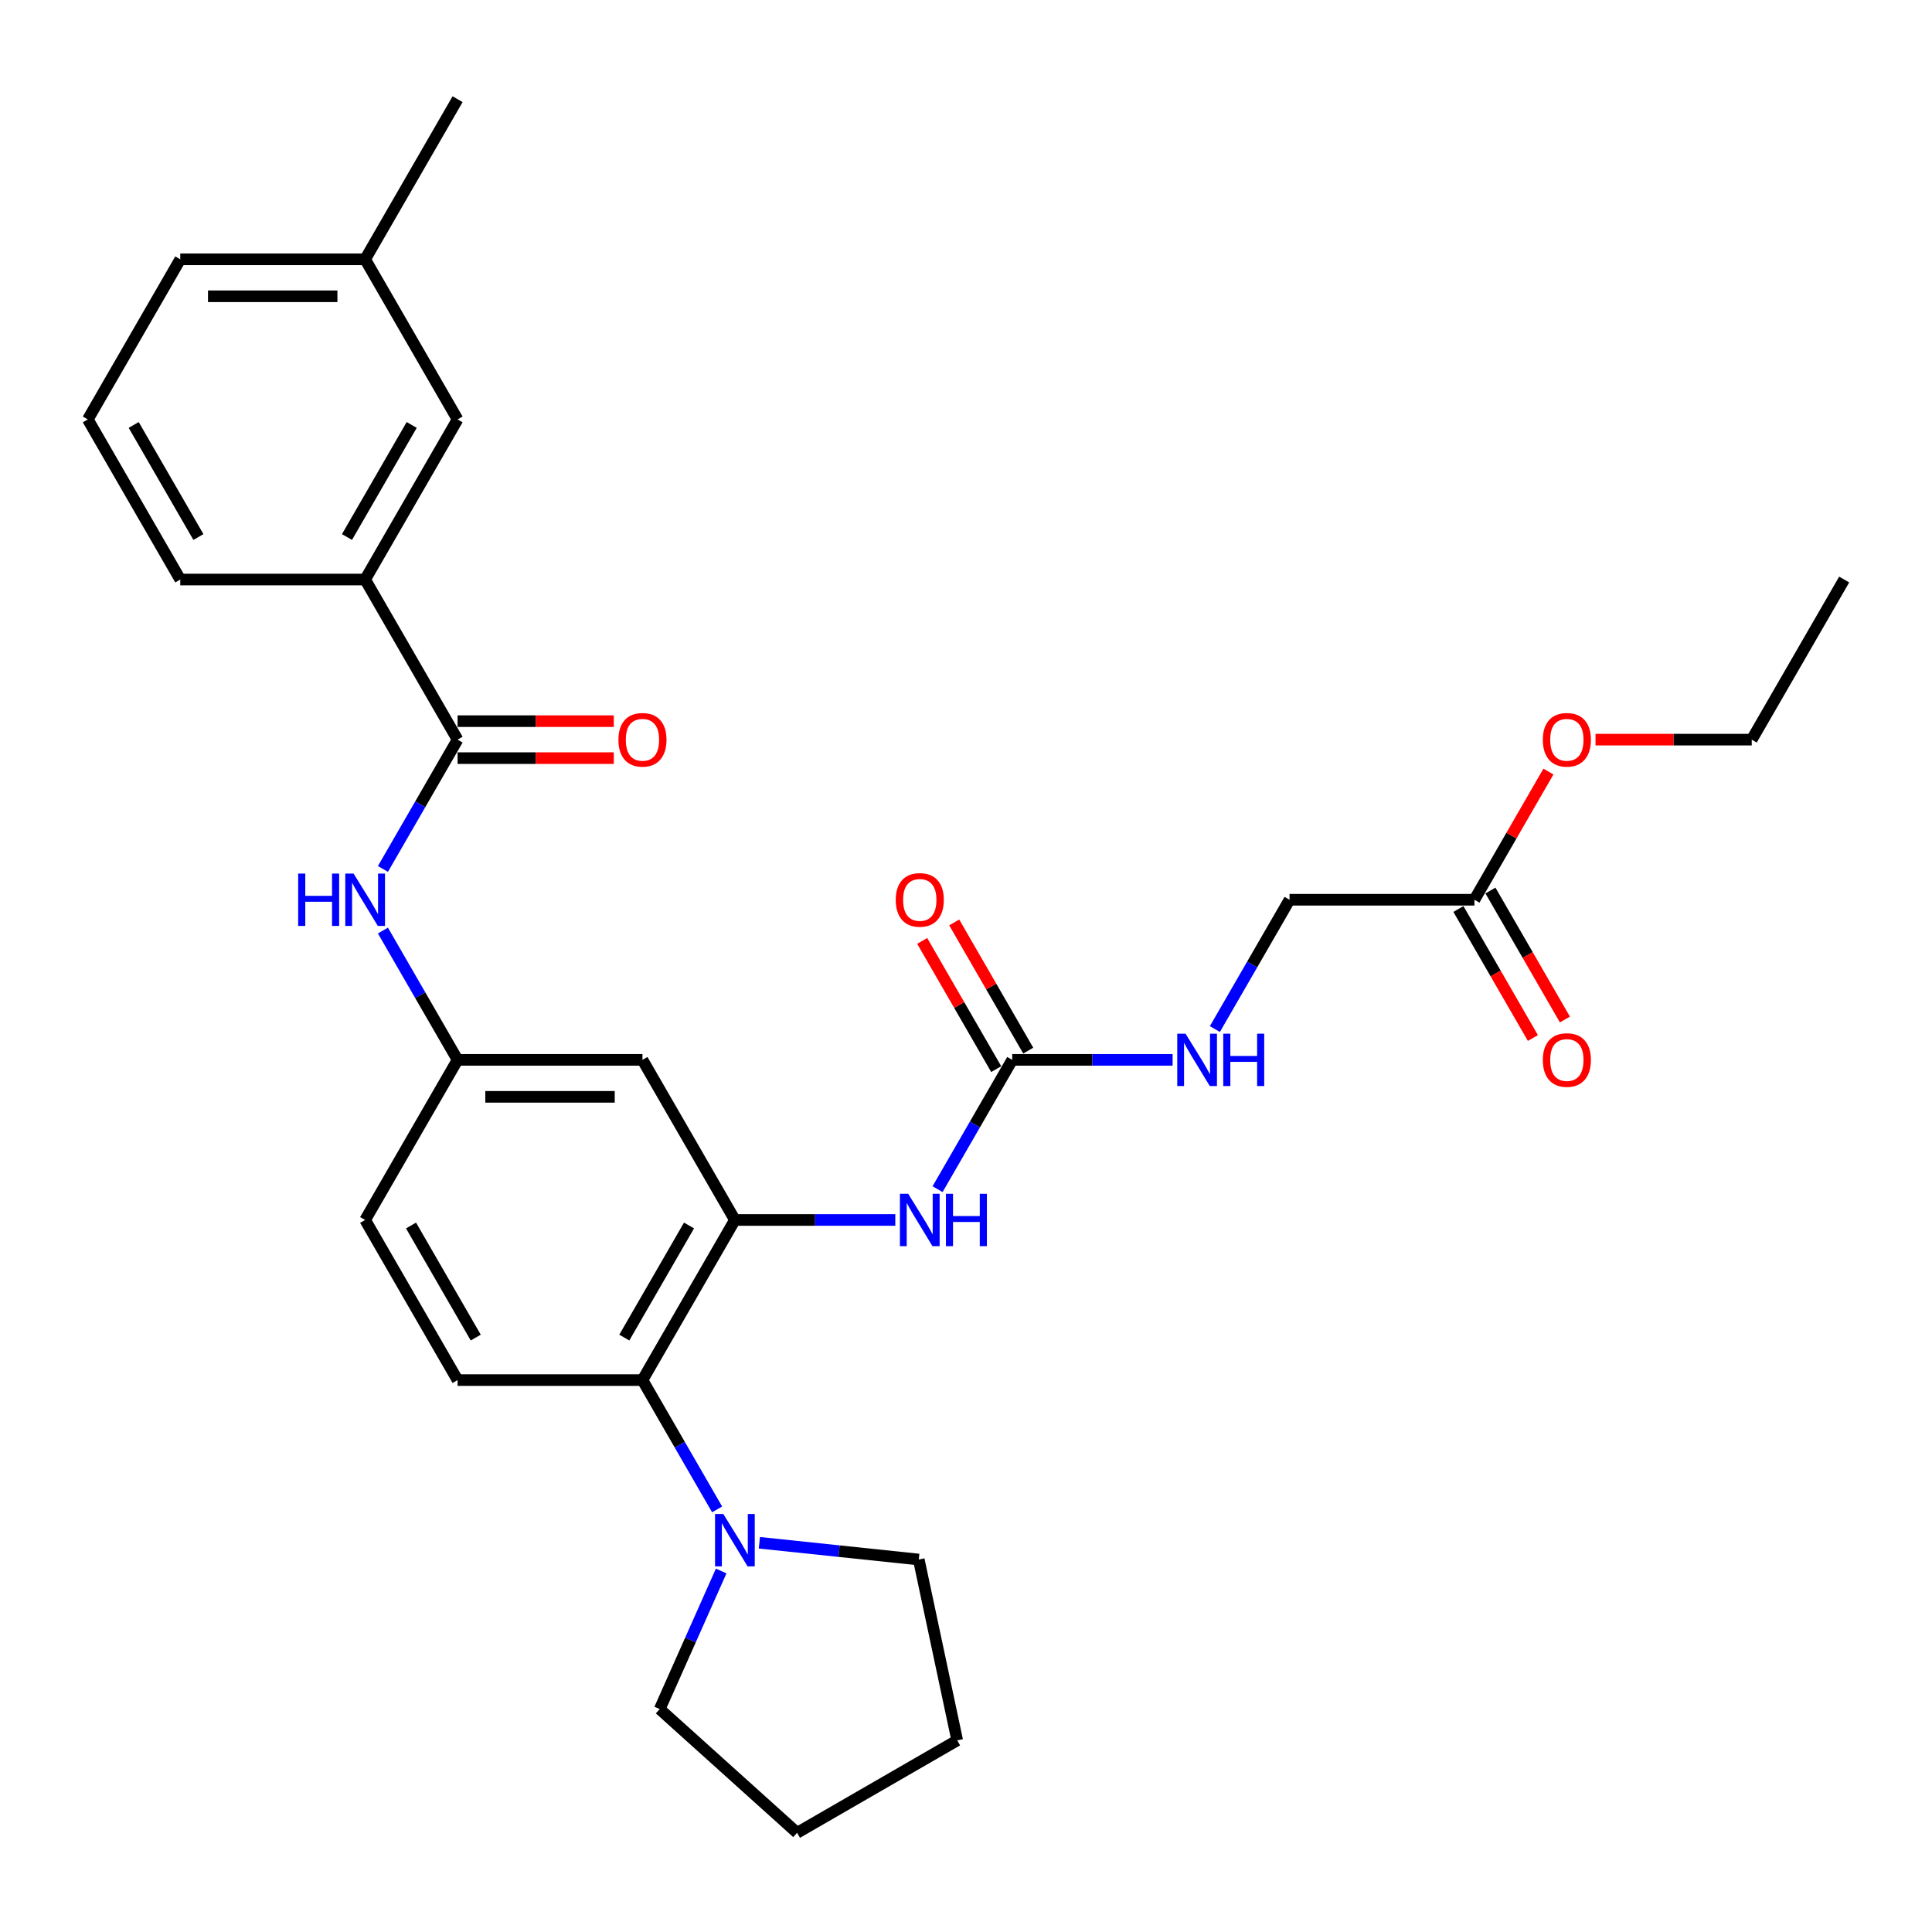 <?xml version='1.0' encoding='iso-8859-1'?>
<svg version='1.1' baseProfile='full'
              xmlns='http://www.w3.org/2000/svg'
                      xmlns:rdkit='http://www.rdkit.org/xml'
                      xmlns:xlink='http://www.w3.org/1999/xlink'
                  xml:space='preserve'
width='1000px' height='1000px' viewBox='0 0 1000 1000'>
<!-- END OF HEADER -->
<rect style='opacity:1.0;fill:#FFFFFF;stroke:none' width='1000' height='1000' x='0' y='0'> </rect>
<path class='bond-1' d='M 380.383,631.457 L 332.536,714.33' style='fill:none;fill-rule:evenodd;stroke:#000000;stroke-width:6px;stroke-linecap:butt;stroke-linejoin:miter;stroke-opacity:1' />
<path class='bond-1' d='M 356.631,634.319 L 323.138,692.33' style='fill:none;fill-rule:evenodd;stroke:#000000;stroke-width:6px;stroke-linecap:butt;stroke-linejoin:miter;stroke-opacity:1' />
<path class='bond-3' d='M 380.383,631.457 L 421.895,631.457' style='fill:none;fill-rule:evenodd;stroke:#000000;stroke-width:6px;stroke-linecap:butt;stroke-linejoin:miter;stroke-opacity:1' />
<path class='bond-3' d='M 421.895,631.457 L 463.407,631.457' style='fill:none;fill-rule:evenodd;stroke:#0000FF;stroke-width:6px;stroke-linecap:butt;stroke-linejoin:miter;stroke-opacity:1' />
<path class='bond-6' d='M 380.383,631.457 L 332.536,548.584' style='fill:none;fill-rule:evenodd;stroke:#000000;stroke-width:6px;stroke-linecap:butt;stroke-linejoin:miter;stroke-opacity:1' />
<path class='bond-0' d='M 236.842,382.837 L 217.521,416.303' style='fill:none;fill-rule:evenodd;stroke:#000000;stroke-width:6px;stroke-linecap:butt;stroke-linejoin:miter;stroke-opacity:1' />
<path class='bond-0' d='M 217.521,416.303 L 198.2,449.768' style='fill:none;fill-rule:evenodd;stroke:#0000FF;stroke-width:6px;stroke-linecap:butt;stroke-linejoin:miter;stroke-opacity:1' />
<path class='bond-7' d='M 236.842,382.837 L 188.995,299.964' style='fill:none;fill-rule:evenodd;stroke:#000000;stroke-width:6px;stroke-linecap:butt;stroke-linejoin:miter;stroke-opacity:1' />
<path class='bond-12' d='M 236.842,392.407 L 277.273,392.407' style='fill:none;fill-rule:evenodd;stroke:#000000;stroke-width:6px;stroke-linecap:butt;stroke-linejoin:miter;stroke-opacity:1' />
<path class='bond-12' d='M 277.273,392.407 L 317.703,392.407' style='fill:none;fill-rule:evenodd;stroke:#FF0000;stroke-width:6px;stroke-linecap:butt;stroke-linejoin:miter;stroke-opacity:1' />
<path class='bond-12' d='M 236.842,373.268 L 277.273,373.268' style='fill:none;fill-rule:evenodd;stroke:#000000;stroke-width:6px;stroke-linecap:butt;stroke-linejoin:miter;stroke-opacity:1' />
<path class='bond-12' d='M 277.273,373.268 L 317.703,373.268' style='fill:none;fill-rule:evenodd;stroke:#FF0000;stroke-width:6px;stroke-linecap:butt;stroke-linejoin:miter;stroke-opacity:1' />
<path class='bond-4' d='M 332.536,714.33 L 351.857,747.796' style='fill:none;fill-rule:evenodd;stroke:#000000;stroke-width:6px;stroke-linecap:butt;stroke-linejoin:miter;stroke-opacity:1' />
<path class='bond-4' d='M 351.857,747.796 L 371.178,781.261' style='fill:none;fill-rule:evenodd;stroke:#0000FF;stroke-width:6px;stroke-linecap:butt;stroke-linejoin:miter;stroke-opacity:1' />
<path class='bond-8' d='M 332.536,714.33 L 236.842,714.33' style='fill:none;fill-rule:evenodd;stroke:#000000;stroke-width:6px;stroke-linecap:butt;stroke-linejoin:miter;stroke-opacity:1' />
<path class='bond-2' d='M 523.923,548.584 L 504.602,582.049' style='fill:none;fill-rule:evenodd;stroke:#000000;stroke-width:6px;stroke-linecap:butt;stroke-linejoin:miter;stroke-opacity:1' />
<path class='bond-2' d='M 504.602,582.049 L 485.281,615.514' style='fill:none;fill-rule:evenodd;stroke:#0000FF;stroke-width:6px;stroke-linecap:butt;stroke-linejoin:miter;stroke-opacity:1' />
<path class='bond-10' d='M 523.923,548.584 L 565.435,548.584' style='fill:none;fill-rule:evenodd;stroke:#000000;stroke-width:6px;stroke-linecap:butt;stroke-linejoin:miter;stroke-opacity:1' />
<path class='bond-10' d='M 565.435,548.584 L 606.947,548.584' style='fill:none;fill-rule:evenodd;stroke:#0000FF;stroke-width:6px;stroke-linecap:butt;stroke-linejoin:miter;stroke-opacity:1' />
<path class='bond-13' d='M 532.211,543.799 L 513.055,510.621' style='fill:none;fill-rule:evenodd;stroke:#000000;stroke-width:6px;stroke-linecap:butt;stroke-linejoin:miter;stroke-opacity:1' />
<path class='bond-13' d='M 513.055,510.621 L 493.9,477.443' style='fill:none;fill-rule:evenodd;stroke:#FF0000;stroke-width:6px;stroke-linecap:butt;stroke-linejoin:miter;stroke-opacity:1' />
<path class='bond-13' d='M 515.636,553.368 L 496.481,520.19' style='fill:none;fill-rule:evenodd;stroke:#000000;stroke-width:6px;stroke-linecap:butt;stroke-linejoin:miter;stroke-opacity:1' />
<path class='bond-13' d='M 496.481,520.19 L 477.325,487.012' style='fill:none;fill-rule:evenodd;stroke:#FF0000;stroke-width:6px;stroke-linecap:butt;stroke-linejoin:miter;stroke-opacity:1' />
<path class='bond-20' d='M 393.053,798.535 L 434.302,802.871' style='fill:none;fill-rule:evenodd;stroke:#0000FF;stroke-width:6px;stroke-linecap:butt;stroke-linejoin:miter;stroke-opacity:1' />
<path class='bond-20' d='M 434.302,802.871 L 475.552,807.206' style='fill:none;fill-rule:evenodd;stroke:#000000;stroke-width:6px;stroke-linecap:butt;stroke-linejoin:miter;stroke-opacity:1' />
<path class='bond-21' d='M 373.285,813.146 L 357.373,848.885' style='fill:none;fill-rule:evenodd;stroke:#0000FF;stroke-width:6px;stroke-linecap:butt;stroke-linejoin:miter;stroke-opacity:1' />
<path class='bond-21' d='M 357.373,848.885 L 341.461,884.624' style='fill:none;fill-rule:evenodd;stroke:#000000;stroke-width:6px;stroke-linecap:butt;stroke-linejoin:miter;stroke-opacity:1' />
<path class='bond-5' d='M 198.2,481.653 L 217.521,515.118' style='fill:none;fill-rule:evenodd;stroke:#0000FF;stroke-width:6px;stroke-linecap:butt;stroke-linejoin:miter;stroke-opacity:1' />
<path class='bond-5' d='M 217.521,515.118 L 236.842,548.584' style='fill:none;fill-rule:evenodd;stroke:#000000;stroke-width:6px;stroke-linecap:butt;stroke-linejoin:miter;stroke-opacity:1' />
<path class='bond-9' d='M 332.536,548.584 L 236.842,548.584' style='fill:none;fill-rule:evenodd;stroke:#000000;stroke-width:6px;stroke-linecap:butt;stroke-linejoin:miter;stroke-opacity:1' />
<path class='bond-9' d='M 318.182,567.722 L 251.196,567.722' style='fill:none;fill-rule:evenodd;stroke:#000000;stroke-width:6px;stroke-linecap:butt;stroke-linejoin:miter;stroke-opacity:1' />
<path class='bond-14' d='M 188.995,299.964 L 236.842,217.091' style='fill:none;fill-rule:evenodd;stroke:#000000;stroke-width:6px;stroke-linecap:butt;stroke-linejoin:miter;stroke-opacity:1' />
<path class='bond-14' d='M 179.598,277.964 L 213.09,219.952' style='fill:none;fill-rule:evenodd;stroke:#000000;stroke-width:6px;stroke-linecap:butt;stroke-linejoin:miter;stroke-opacity:1' />
<path class='bond-22' d='M 188.995,299.964 L 93.301,299.964' style='fill:none;fill-rule:evenodd;stroke:#000000;stroke-width:6px;stroke-linecap:butt;stroke-linejoin:miter;stroke-opacity:1' />
<path class='bond-30' d='M 236.842,714.33 L 188.995,631.457' style='fill:none;fill-rule:evenodd;stroke:#000000;stroke-width:6px;stroke-linecap:butt;stroke-linejoin:miter;stroke-opacity:1' />
<path class='bond-30' d='M 246.24,692.33 L 212.747,634.319' style='fill:none;fill-rule:evenodd;stroke:#000000;stroke-width:6px;stroke-linecap:butt;stroke-linejoin:miter;stroke-opacity:1' />
<path class='bond-17' d='M 236.842,548.584 L 188.995,631.457' style='fill:none;fill-rule:evenodd;stroke:#000000;stroke-width:6px;stroke-linecap:butt;stroke-linejoin:miter;stroke-opacity:1' />
<path class='bond-16' d='M 628.822,532.641 L 648.143,499.176' style='fill:none;fill-rule:evenodd;stroke:#0000FF;stroke-width:6px;stroke-linecap:butt;stroke-linejoin:miter;stroke-opacity:1' />
<path class='bond-16' d='M 648.143,499.176 L 667.464,465.71' style='fill:none;fill-rule:evenodd;stroke:#000000;stroke-width:6px;stroke-linecap:butt;stroke-linejoin:miter;stroke-opacity:1' />
<path class='bond-11' d='M 763.158,465.71 L 667.464,465.71' style='fill:none;fill-rule:evenodd;stroke:#000000;stroke-width:6px;stroke-linecap:butt;stroke-linejoin:miter;stroke-opacity:1' />
<path class='bond-15' d='M 754.871,470.495 L 774.148,503.884' style='fill:none;fill-rule:evenodd;stroke:#000000;stroke-width:6px;stroke-linecap:butt;stroke-linejoin:miter;stroke-opacity:1' />
<path class='bond-15' d='M 774.148,503.884 L 793.425,537.273' style='fill:none;fill-rule:evenodd;stroke:#FF0000;stroke-width:6px;stroke-linecap:butt;stroke-linejoin:miter;stroke-opacity:1' />
<path class='bond-15' d='M 771.445,460.926 L 790.722,494.315' style='fill:none;fill-rule:evenodd;stroke:#000000;stroke-width:6px;stroke-linecap:butt;stroke-linejoin:miter;stroke-opacity:1' />
<path class='bond-15' d='M 790.722,494.315 L 809.999,527.703' style='fill:none;fill-rule:evenodd;stroke:#FF0000;stroke-width:6px;stroke-linecap:butt;stroke-linejoin:miter;stroke-opacity:1' />
<path class='bond-19' d='M 763.158,465.71 L 782.313,432.532' style='fill:none;fill-rule:evenodd;stroke:#000000;stroke-width:6px;stroke-linecap:butt;stroke-linejoin:miter;stroke-opacity:1' />
<path class='bond-19' d='M 782.313,432.532 L 801.469,399.354' style='fill:none;fill-rule:evenodd;stroke:#FF0000;stroke-width:6px;stroke-linecap:butt;stroke-linejoin:miter;stroke-opacity:1' />
<path class='bond-18' d='M 236.842,217.091 L 188.995,134.218' style='fill:none;fill-rule:evenodd;stroke:#000000;stroke-width:6px;stroke-linecap:butt;stroke-linejoin:miter;stroke-opacity:1' />
<path class='bond-26' d='M 188.995,134.218 L 236.842,51.344' style='fill:none;fill-rule:evenodd;stroke:#000000;stroke-width:6px;stroke-linecap:butt;stroke-linejoin:miter;stroke-opacity:1' />
<path class='bond-32' d='M 188.995,134.218 L 93.301,134.218' style='fill:none;fill-rule:evenodd;stroke:#000000;stroke-width:6px;stroke-linecap:butt;stroke-linejoin:miter;stroke-opacity:1' />
<path class='bond-32' d='M 174.641,153.356 L 107.656,153.356' style='fill:none;fill-rule:evenodd;stroke:#000000;stroke-width:6px;stroke-linecap:butt;stroke-linejoin:miter;stroke-opacity:1' />
<path class='bond-25' d='M 825.837,382.837 L 866.268,382.837' style='fill:none;fill-rule:evenodd;stroke:#FF0000;stroke-width:6px;stroke-linecap:butt;stroke-linejoin:miter;stroke-opacity:1' />
<path class='bond-25' d='M 866.268,382.837 L 906.699,382.837' style='fill:none;fill-rule:evenodd;stroke:#000000;stroke-width:6px;stroke-linecap:butt;stroke-linejoin:miter;stroke-opacity:1' />
<path class='bond-28' d='M 475.552,807.206 L 495.448,900.809' style='fill:none;fill-rule:evenodd;stroke:#000000;stroke-width:6px;stroke-linecap:butt;stroke-linejoin:miter;stroke-opacity:1' />
<path class='bond-27' d='M 341.461,884.624 L 412.575,948.656' style='fill:none;fill-rule:evenodd;stroke:#000000;stroke-width:6px;stroke-linecap:butt;stroke-linejoin:miter;stroke-opacity:1' />
<path class='bond-23' d='M 93.301,299.964 L 45.455,217.091' style='fill:none;fill-rule:evenodd;stroke:#000000;stroke-width:6px;stroke-linecap:butt;stroke-linejoin:miter;stroke-opacity:1' />
<path class='bond-23' d='M 102.699,277.964 L 69.206,219.952' style='fill:none;fill-rule:evenodd;stroke:#000000;stroke-width:6px;stroke-linecap:butt;stroke-linejoin:miter;stroke-opacity:1' />
<path class='bond-24' d='M 45.455,217.091 L 93.301,134.218' style='fill:none;fill-rule:evenodd;stroke:#000000;stroke-width:6px;stroke-linecap:butt;stroke-linejoin:miter;stroke-opacity:1' />
<path class='bond-29' d='M 906.699,382.837 L 954.545,299.964' style='fill:none;fill-rule:evenodd;stroke:#000000;stroke-width:6px;stroke-linecap:butt;stroke-linejoin:miter;stroke-opacity:1' />
<path class='bond-31' d='M 412.575,948.656 L 495.448,900.809' style='fill:none;fill-rule:evenodd;stroke:#000000;stroke-width:6px;stroke-linecap:butt;stroke-linejoin:miter;stroke-opacity:1' />
<path  class='atom-4' d='M 470.086 617.907
L 478.967 632.261
Q 479.847 633.677, 481.263 636.242
Q 482.679 638.806, 482.756 638.959
L 482.756 617.907
L 486.354 617.907
L 486.354 645.007
L 482.641 645.007
L 473.11 629.313
Q 472 627.476, 470.813 625.371
Q 469.665 623.266, 469.321 622.615
L 469.321 645.007
L 465.799 645.007
L 465.799 617.907
L 470.086 617.907
' fill='#0000FF'/>
<path  class='atom-4' d='M 489.608 617.907
L 493.282 617.907
L 493.282 629.428
L 507.139 629.428
L 507.139 617.907
L 510.813 617.907
L 510.813 645.007
L 507.139 645.007
L 507.139 632.49
L 493.282 632.49
L 493.282 645.007
L 489.608 645.007
L 489.608 617.907
' fill='#0000FF'/>
<path  class='atom-5' d='M 374.392 783.653
L 383.273 798.007
Q 384.153 799.424, 385.569 801.988
Q 386.986 804.553, 387.062 804.706
L 387.062 783.653
L 390.66 783.653
L 390.66 810.754
L 386.947 810.754
L 377.416 795.06
Q 376.306 793.223, 375.12 791.117
Q 373.971 789.012, 373.627 788.361
L 373.627 810.754
L 370.105 810.754
L 370.105 783.653
L 374.392 783.653
' fill='#0000FF'/>
<path  class='atom-6' d='M 154.335 452.16
L 158.01 452.16
L 158.01 463.682
L 171.866 463.682
L 171.866 452.16
L 175.541 452.16
L 175.541 479.261
L 171.866 479.261
L 171.866 466.744
L 158.01 466.744
L 158.01 479.261
L 154.335 479.261
L 154.335 452.16
' fill='#0000FF'/>
<path  class='atom-6' d='M 183.005 452.16
L 191.885 466.514
Q 192.766 467.931, 194.182 470.495
Q 195.598 473.06, 195.675 473.213
L 195.675 452.16
L 199.273 452.16
L 199.273 479.261
L 195.56 479.261
L 186.029 463.567
Q 184.919 461.73, 183.732 459.624
Q 182.584 457.519, 182.239 456.868
L 182.239 479.261
L 178.718 479.261
L 178.718 452.16
L 183.005 452.16
' fill='#0000FF'/>
<path  class='atom-11' d='M 613.627 535.033
L 622.507 549.388
Q 623.388 550.804, 624.804 553.368
Q 626.22 555.933, 626.297 556.086
L 626.297 535.033
L 629.895 535.033
L 629.895 562.134
L 626.182 562.134
L 616.651 546.44
Q 615.541 544.603, 614.354 542.498
Q 613.206 540.392, 612.861 539.742
L 612.861 562.134
L 609.34 562.134
L 609.34 535.033
L 613.627 535.033
' fill='#0000FF'/>
<path  class='atom-11' d='M 633.148 535.033
L 636.823 535.033
L 636.823 546.555
L 650.679 546.555
L 650.679 535.033
L 654.354 535.033
L 654.354 562.134
L 650.679 562.134
L 650.679 549.617
L 636.823 549.617
L 636.823 562.134
L 633.148 562.134
L 633.148 535.033
' fill='#0000FF'/>
<path  class='atom-13' d='M 320.096 382.914
Q 320.096 376.407, 323.311 372.77
Q 326.526 369.134, 332.536 369.134
Q 338.545 369.134, 341.761 372.77
Q 344.976 376.407, 344.976 382.914
Q 344.976 389.498, 341.722 393.249
Q 338.469 396.962, 332.536 396.962
Q 326.565 396.962, 323.311 393.249
Q 320.096 389.536, 320.096 382.914
M 332.536 393.899
Q 336.67 393.899, 338.89 391.143
Q 341.148 388.349, 341.148 382.914
Q 341.148 377.593, 338.89 374.914
Q 336.67 372.196, 332.536 372.196
Q 328.402 372.196, 326.144 374.876
Q 323.923 377.555, 323.923 382.914
Q 323.923 388.387, 326.144 391.143
Q 328.402 393.899, 332.536 393.899
' fill='#FF0000'/>
<path  class='atom-14' d='M 463.636 465.787
Q 463.636 459.28, 466.852 455.644
Q 470.067 452.007, 476.077 452.007
Q 482.086 452.007, 485.301 455.644
Q 488.517 459.28, 488.517 465.787
Q 488.517 472.371, 485.263 476.122
Q 482.01 479.835, 476.077 479.835
Q 470.105 479.835, 466.852 476.122
Q 463.636 472.409, 463.636 465.787
M 476.077 476.773
Q 480.211 476.773, 482.431 474.017
Q 484.689 471.222, 484.689 465.787
Q 484.689 460.466, 482.431 457.787
Q 480.211 455.069, 476.077 455.069
Q 471.943 455.069, 469.684 457.749
Q 467.464 460.428, 467.464 465.787
Q 467.464 471.261, 469.684 474.017
Q 471.943 476.773, 476.077 476.773
' fill='#FF0000'/>
<path  class='atom-16' d='M 798.565 548.66
Q 798.565 542.153, 801.78 538.517
Q 804.995 534.88, 811.005 534.88
Q 817.014 534.88, 820.23 538.517
Q 823.445 542.153, 823.445 548.66
Q 823.445 555.244, 820.191 558.995
Q 816.938 562.708, 811.005 562.708
Q 805.033 562.708, 801.78 558.995
Q 798.565 555.282, 798.565 548.66
M 811.005 559.646
Q 815.139 559.646, 817.359 556.89
Q 819.617 554.096, 819.617 548.66
Q 819.617 543.34, 817.359 540.66
Q 815.139 537.943, 811.005 537.943
Q 806.871 537.943, 804.612 540.622
Q 802.392 543.301, 802.392 548.66
Q 802.392 554.134, 804.612 556.89
Q 806.871 559.646, 811.005 559.646
' fill='#FF0000'/>
<path  class='atom-20' d='M 798.565 382.914
Q 798.565 376.407, 801.78 372.77
Q 804.995 369.134, 811.005 369.134
Q 817.014 369.134, 820.23 372.77
Q 823.445 376.407, 823.445 382.914
Q 823.445 389.498, 820.191 393.249
Q 816.938 396.962, 811.005 396.962
Q 805.033 396.962, 801.78 393.249
Q 798.565 389.536, 798.565 382.914
M 811.005 393.899
Q 815.139 393.899, 817.359 391.143
Q 819.617 388.349, 819.617 382.914
Q 819.617 377.593, 817.359 374.914
Q 815.139 372.196, 811.005 372.196
Q 806.871 372.196, 804.612 374.876
Q 802.392 377.555, 802.392 382.914
Q 802.392 388.387, 804.612 391.143
Q 806.871 393.899, 811.005 393.899
' fill='#FF0000'/>
</svg>
